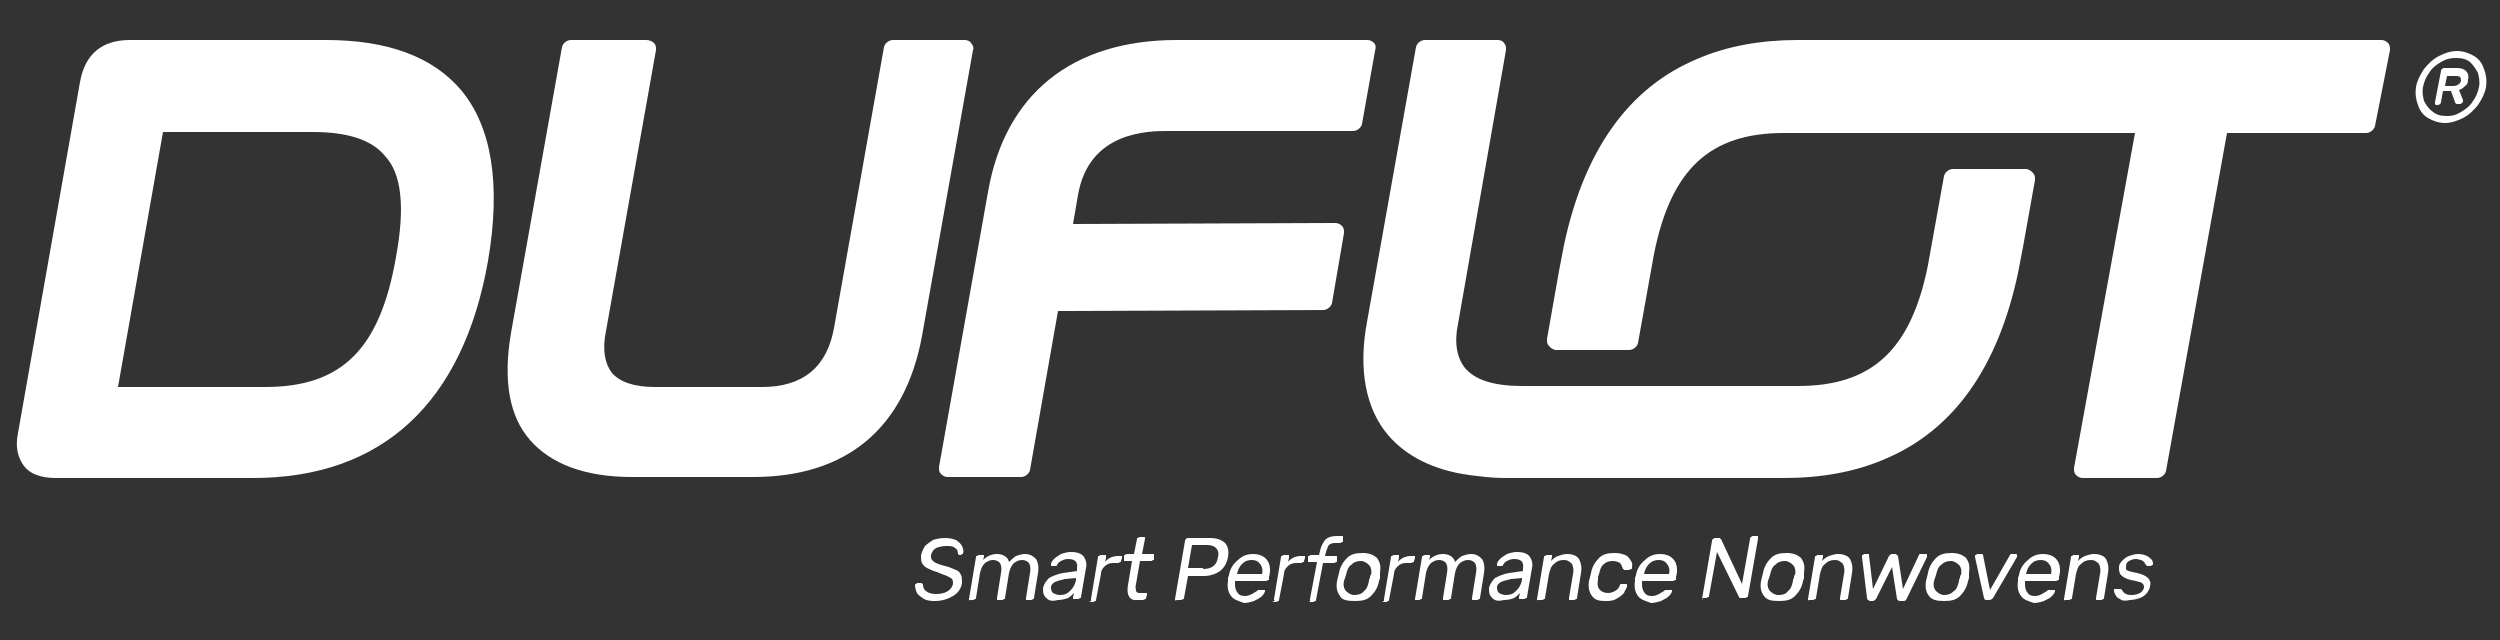 <svg xmlns="http://www.w3.org/2000/svg" xmlns:xlink="http://www.w3.org/1999/xlink" id="Calque_1" x="0px" y="0px" viewBox="0 0 250 64" style="enable-background:new 0 0 250 64;" xml:space="preserve"><rect x="0" y="0" width="250" height="64" fill="#333333" stroke="none"/><style type="text/css">	.st0{fill:#FFFFFF;}</style><g>	<g>		<path class="st0" d="M92.4,59.9c-0.3-0.2-0.6-0.4-0.7-0.6c-0.1-0.2-0.2-0.5-0.2-0.8c0,0,0-0.1,0.1-0.1c0,0,0.1-0.1,0.1-0.1h0.4   c0.1,0,0.2,0.1,0.2,0.2c0,0.2,0.1,0.5,0.3,0.6c0.2,0.2,0.6,0.3,1,0.3c0.5,0,0.9-0.1,1.2-0.3c0.3-0.2,0.4-0.4,0.5-0.7   c0-0.2,0-0.4-0.1-0.5c-0.1-0.1-0.3-0.2-0.5-0.3c-0.2-0.1-0.6-0.2-1-0.4c-0.4-0.1-0.8-0.3-1-0.4s-0.4-0.3-0.5-0.5   c-0.1-0.2-0.1-0.5-0.1-0.8c0.1-0.3,0.2-0.6,0.4-0.9c0.2-0.2,0.5-0.4,0.8-0.6c0.3-0.1,0.7-0.2,1.2-0.2c0.5,0,0.8,0.1,1.1,0.2   c0.3,0.2,0.5,0.4,0.6,0.6c0.1,0.2,0.2,0.5,0.1,0.7c0,0.1,0,0.1-0.1,0.1c0,0-0.1,0.1-0.1,0.1H96c0,0-0.1,0-0.1,0   c0,0-0.1-0.1-0.1-0.1c0-0.3-0.1-0.5-0.3-0.6c-0.2-0.2-0.5-0.2-0.9-0.2c-0.4,0-0.7,0.1-1,0.2c-0.3,0.2-0.4,0.4-0.5,0.7   c0,0.2,0,0.4,0.1,0.5c0.1,0.1,0.2,0.2,0.4,0.3c0.2,0.1,0.5,0.2,0.9,0.3c0.5,0.1,0.8,0.3,1.1,0.4c0.3,0.1,0.4,0.3,0.5,0.5   c0.1,0.2,0.1,0.5,0.1,0.8c-0.1,0.6-0.4,1-0.9,1.3c-0.5,0.3-1.1,0.5-1.8,0.5C93.2,60.1,92.8,60.1,92.4,59.9z"></path>		<path class="st0" d="M96.9,60c0,0,0-0.1,0-0.1l0.7-4.2c0-0.1,0-0.1,0.1-0.1c0,0,0.1-0.1,0.2-0.1h0.4c0.1,0,0.1,0,0.1,0.1   c0,0,0,0.1,0,0.1L98.3,56c0.4-0.4,0.9-0.6,1.4-0.6c0.6,0,1.1,0.3,1.2,0.8c0.2-0.2,0.4-0.4,0.7-0.6c0.3-0.1,0.6-0.2,0.9-0.2   c0.5,0,0.8,0.2,1.1,0.5c0.2,0.3,0.3,0.8,0.2,1.4l-0.4,2.5c0,0.1,0,0.1-0.1,0.1c0,0-0.1,0.1-0.2,0.1h-0.4c-0.1,0-0.1,0-0.1-0.1   c0,0,0-0.1,0-0.1l0.4-2.5c0.1-0.5,0-0.8-0.1-1c-0.2-0.2-0.4-0.3-0.7-0.3c-0.3,0-0.5,0.1-0.8,0.3c-0.2,0.2-0.4,0.5-0.5,1l-0.4,2.5   c0,0.1,0,0.1-0.1,0.1c0,0-0.1,0.1-0.2,0.1h-0.4c-0.1,0-0.1,0-0.1-0.1c0,0,0-0.1,0-0.1l0.4-2.5c0.1-0.5,0-0.8-0.1-1   c-0.2-0.2-0.4-0.3-0.7-0.3c-0.3,0-0.5,0.1-0.8,0.3c-0.2,0.2-0.4,0.5-0.5,1l-0.4,2.5c0,0.1,0,0.1-0.1,0.1c0,0-0.1,0.1-0.2,0.1H97   C97,60.1,96.9,60,96.9,60z"></path>		<path class="st0" d="M104.9,60c-0.2-0.1-0.4-0.3-0.5-0.5c-0.1-0.2-0.1-0.4-0.1-0.7c0.1-0.4,0.3-0.7,0.6-1c0.4-0.2,0.8-0.4,1.4-0.5   l1.4-0.2l0-0.3c0.1-0.6-0.2-0.9-0.9-0.9c-0.3,0-0.5,0.1-0.7,0.2c-0.2,0.1-0.3,0.2-0.4,0.4c0,0.1-0.1,0.1-0.1,0.1c0,0-0.1,0-0.1,0   h-0.3c-0.1,0-0.1,0-0.1-0.1c0,0,0-0.1,0-0.1c0-0.1,0.1-0.3,0.3-0.5c0.2-0.2,0.4-0.3,0.7-0.5c0.3-0.1,0.6-0.2,1-0.2   c0.7,0,1.1,0.2,1.3,0.5c0.2,0.3,0.3,0.7,0.2,1.1l-0.5,2.9c0,0.1,0,0.1-0.1,0.1c0,0-0.1,0.1-0.2,0.1h-0.4c-0.1,0-0.1,0-0.1-0.1   c0,0,0-0.1,0-0.1l0.1-0.4c-0.2,0.2-0.4,0.4-0.6,0.5c-0.3,0.1-0.6,0.2-1,0.2C105.4,60.1,105.1,60.1,104.9,60z M107,59.1   c0.3-0.3,0.5-0.6,0.6-1.1l0-0.2l-1.1,0.1c-0.4,0.1-0.8,0.2-1,0.3c-0.2,0.1-0.4,0.3-0.4,0.5c0,0.2,0,0.4,0.2,0.6   c0.2,0.1,0.4,0.2,0.7,0.2C106.4,59.5,106.7,59.4,107,59.1z"></path>		<path class="st0" d="M109.1,60c0,0,0-0.1,0-0.1l0.7-4.2c0-0.1,0-0.1,0.1-0.1c0,0,0.1-0.1,0.2-0.1h0.4c0.1,0,0.1,0,0.1,0.1   c0,0,0,0.1,0,0.2l-0.1,0.4c0.3-0.4,0.8-0.6,1.3-0.6h0.3c0.1,0,0.1,0,0.1,0.1c0,0,0,0.1,0,0.1l-0.1,0.3c0,0.1,0,0.1-0.1,0.1   c0,0-0.1,0.1-0.2,0.1h-0.5c-0.3,0-0.6,0.1-0.8,0.3c-0.2,0.2-0.4,0.4-0.4,0.8l-0.5,2.6c0,0.1,0,0.1-0.1,0.1c0,0-0.1,0.1-0.2,0.1   h-0.4C109.2,60.1,109.1,60,109.1,60z"></path>		<path class="st0" d="M112.8,58.5l0.4-2.4h-0.7c-0.1,0-0.1,0-0.1-0.1c0,0,0-0.1,0-0.1l0-0.3c0-0.1,0-0.1,0.1-0.1   c0,0,0.1-0.1,0.2-0.1h0.7l0.3-1.5c0-0.1,0-0.1,0.1-0.1c0,0,0.1-0.1,0.2-0.1h0.4c0.1,0,0.1,0,0.1,0.1c0,0,0,0.1,0,0.1l-0.3,1.5h1.1   c0.1,0,0.1,0,0.1,0.1c0,0,0,0.1,0,0.1l0,0.3c0,0.1,0,0.1-0.1,0.1c0,0-0.1,0.1-0.2,0.1H114l-0.4,2.3c-0.1,0.3,0,0.5,0,0.7   c0.1,0.2,0.2,0.2,0.5,0.2h0.5c0.1,0,0.1,0,0.1,0.1s0,0.1,0,0.1l-0.1,0.3c0,0.1,0,0.1-0.1,0.1c0,0-0.1,0.1-0.2,0.1h-0.6   C113,60.1,112.6,59.5,112.8,58.5z"></path>		<path class="st0" d="M117.5,60c0,0,0-0.1,0-0.1l1-5.8c0-0.1,0-0.1,0.1-0.2s0.1-0.1,0.2-0.1h2.2c0.7,0,1.2,0.2,1.5,0.5   s0.4,0.8,0.3,1.4c-0.1,0.6-0.4,1.1-0.8,1.4c-0.4,0.3-1,0.5-1.6,0.5h-1.6l-0.4,2.2c0,0.1,0,0.1-0.1,0.1c0,0-0.1,0.1-0.2,0.1h-0.4   C117.5,60.1,117.5,60,117.5,60z M120.3,56.9c0.9,0,1.4-0.4,1.5-1.2c0.1-0.4,0-0.7-0.2-0.9c-0.2-0.2-0.5-0.3-0.9-0.3h-1.5l-0.4,2.3   H120.3z"></path>		<path class="st0" d="M123.1,59.6c-0.3-0.4-0.4-0.9-0.3-1.5l0-0.3l0.1-0.3c0.1-0.6,0.4-1.1,0.9-1.5c0.4-0.4,0.9-0.6,1.5-0.6   c0.6,0,1.1,0.2,1.4,0.6c0.3,0.4,0.4,1,0.2,1.7l0,0.2c0,0.1,0,0.1-0.1,0.1c0,0-0.1,0.1-0.2,0.1h-3.1l0,0.1c0,0.4,0,0.7,0.2,1   c0.2,0.3,0.4,0.4,0.8,0.4c0.3,0,0.5-0.1,0.7-0.2c0.2-0.1,0.3-0.2,0.5-0.3c0.1-0.1,0.1-0.1,0.1-0.1c0,0,0.1,0,0.2,0h0.4   c0.1,0,0.1,0,0.1,0c0,0,0,0.1,0,0.1c0,0.1-0.1,0.3-0.3,0.5c-0.2,0.2-0.4,0.3-0.8,0.5c-0.3,0.1-0.7,0.2-1,0.2   C123.9,60.1,123.4,60,123.1,59.6z M126.2,57.4L126.2,57.4c0.1-0.4,0-0.8-0.2-1c-0.2-0.3-0.5-0.4-0.8-0.4c-0.4,0-0.7,0.1-1,0.4   c-0.3,0.3-0.4,0.6-0.5,1l0,0H126.2z"></path>		<path class="st0" d="M127.4,60c0,0,0-0.1,0-0.1l0.7-4.2c0-0.1,0-0.1,0.1-0.1c0,0,0.1-0.1,0.2-0.1h0.4c0.1,0,0.1,0,0.1,0.1   c0,0,0,0.1,0,0.2l-0.1,0.4c0.3-0.4,0.8-0.6,1.3-0.6h0.3c0.1,0,0.1,0,0.1,0.1c0,0,0,0.1,0,0.1l-0.1,0.3c0,0.1,0,0.1-0.1,0.1   c0,0-0.1,0.1-0.2,0.1h-0.5c-0.3,0-0.6,0.1-0.8,0.3c-0.2,0.2-0.4,0.4-0.4,0.8l-0.5,2.6c0,0.1,0,0.1-0.1,0.1c0,0-0.1,0.1-0.2,0.1   h-0.4C127.5,60.1,127.5,60,127.4,60z"></path>		<path class="st0" d="M131,60c0,0,0-0.1,0-0.1l0.7-3.7h-0.8c-0.1,0-0.1,0-0.1-0.1c0,0,0-0.1,0-0.1l0-0.3c0-0.1,0-0.1,0.1-0.1   c0,0,0.1-0.1,0.2-0.1h0.8l0.1-0.4c0.1-0.5,0.3-0.8,0.5-1.1c0.3-0.3,0.7-0.4,1.2-0.4h0.5c0.1,0,0.1,0,0.1,0.1c0,0,0,0.1,0,0.1   l0,0.3c0,0.1,0,0.1-0.1,0.1c0,0-0.1,0.1-0.2,0.1h-0.5c-0.3,0-0.5,0.1-0.6,0.2c-0.1,0.1-0.2,0.4-0.3,0.7l-0.1,0.4h1.1   c0.1,0,0.1,0,0.1,0.1c0,0,0,0.1,0,0.1l0,0.3c0,0.1,0,0.1-0.1,0.1c0,0-0.1,0.1-0.2,0.1h-1.1l-0.7,3.7c0,0.1,0,0.1-0.1,0.1   c0,0-0.1,0.1-0.2,0.1h-0.4C131.1,60.1,131,60,131,60z"></path>		<path class="st0" d="M134,59.6c-0.3-0.4-0.4-0.8-0.3-1.5l0.1-0.4l0.1-0.4c0.1-0.6,0.4-1.1,0.8-1.5c0.4-0.4,0.9-0.5,1.6-0.5   c0.6,0,1.1,0.2,1.4,0.5c0.3,0.4,0.4,0.8,0.3,1.5c0,0.1,0,0.3,0,0.4c0,0.1,0,0.2-0.1,0.4c-0.1,0.6-0.4,1.1-0.8,1.5   c-0.4,0.4-0.9,0.5-1.6,0.5C134.7,60.1,134.2,60,134,59.6z M136.4,59.1c0.3-0.2,0.4-0.6,0.5-1c0-0.1,0-0.2,0.1-0.3   c0-0.2,0-0.3,0.1-0.3c0.1-0.4,0-0.8-0.2-1c-0.2-0.2-0.5-0.4-0.8-0.4c-0.4,0-0.7,0.1-1,0.4c-0.3,0.2-0.4,0.6-0.5,1l-0.1,0.3   l-0.1,0.3c-0.1,0.4,0,0.8,0.2,1c0.2,0.2,0.5,0.4,0.8,0.4C135.8,59.5,136.2,59.4,136.4,59.1z"></path>		<path class="st0" d="M138.4,60c0,0,0-0.1,0-0.1l0.7-4.2c0-0.1,0-0.1,0.1-0.1c0,0,0.1-0.1,0.2-0.1h0.4c0.1,0,0.1,0,0.1,0.1   c0,0,0,0.1,0,0.2l-0.1,0.4c0.3-0.4,0.8-0.6,1.3-0.6h0.3c0.1,0,0.1,0,0.1,0.1c0,0,0,0.1,0,0.1l-0.1,0.3c0,0.1,0,0.1-0.1,0.1   c0,0-0.1,0.1-0.2,0.1h-0.5c-0.3,0-0.6,0.1-0.8,0.3c-0.2,0.2-0.4,0.4-0.4,0.8l-0.5,2.6c0,0.1,0,0.1-0.1,0.1c0,0-0.1,0.1-0.2,0.1   h-0.4C138.5,60.1,138.4,60,138.4,60z"></path>		<path class="st0" d="M141.5,60c0,0,0-0.1,0-0.1l0.7-4.2c0-0.1,0-0.1,0.1-0.1c0,0,0.1-0.1,0.2-0.1h0.4c0.1,0,0.1,0,0.1,0.1   c0,0,0,0.1,0,0.1l-0.1,0.3c0.4-0.4,0.9-0.6,1.4-0.6c0.6,0,1.1,0.3,1.2,0.8c0.2-0.2,0.4-0.4,0.7-0.6c0.3-0.1,0.6-0.2,0.9-0.2   c0.5,0,0.8,0.2,1.1,0.5c0.2,0.3,0.3,0.8,0.2,1.4l-0.4,2.5c0,0.1,0,0.1-0.1,0.1c0,0-0.1,0.1-0.2,0.1h-0.4c-0.1,0-0.1,0-0.1-0.1   c0,0,0-0.1,0-0.1l0.4-2.5c0.1-0.5,0-0.8-0.1-1c-0.2-0.2-0.4-0.3-0.7-0.3c-0.3,0-0.5,0.1-0.8,0.3c-0.2,0.2-0.4,0.5-0.5,1l-0.4,2.5   c0,0.1,0,0.1-0.1,0.1c0,0-0.1,0.1-0.2,0.1h-0.4c-0.1,0-0.1,0-0.1-0.1c0,0,0-0.1,0-0.1l0.4-2.5c0.1-0.5,0-0.8-0.1-1   c-0.2-0.2-0.4-0.3-0.7-0.3c-0.3,0-0.5,0.1-0.8,0.3c-0.2,0.2-0.4,0.5-0.5,1l-0.4,2.5c0,0.1,0,0.1-0.1,0.1c0,0-0.1,0.1-0.2,0.1h-0.4   C141.6,60.1,141.5,60,141.5,60z"></path>		<path class="st0" d="M149.5,60c-0.2-0.1-0.4-0.3-0.5-0.5c-0.1-0.2-0.1-0.4-0.1-0.7c0.1-0.4,0.3-0.7,0.6-1c0.4-0.2,0.8-0.4,1.4-0.5   l1.4-0.2l0-0.3c0.1-0.6-0.2-0.9-0.9-0.9c-0.3,0-0.5,0.1-0.7,0.2c-0.2,0.1-0.3,0.2-0.4,0.4c0,0.1-0.1,0.1-0.1,0.1c0,0-0.1,0-0.1,0   h-0.3c-0.1,0-0.1,0-0.1-0.1c0,0,0-0.1,0-0.1c0-0.1,0.1-0.3,0.3-0.5c0.2-0.2,0.4-0.3,0.7-0.5c0.3-0.1,0.6-0.2,1-0.2   c0.7,0,1.1,0.2,1.3,0.5c0.2,0.3,0.3,0.7,0.2,1.1l-0.5,2.9c0,0.1,0,0.1-0.1,0.1c0,0-0.1,0.1-0.2,0.1H152c-0.1,0-0.1,0-0.1-0.1   c0,0,0-0.1,0-0.1l0.1-0.4c-0.2,0.2-0.4,0.4-0.6,0.5s-0.6,0.2-1,0.2C150,60.1,149.7,60.1,149.5,60z M151.6,59.1   c0.3-0.3,0.5-0.6,0.6-1.1l0-0.2l-1.1,0.1c-0.4,0.1-0.8,0.2-1,0.3c-0.2,0.1-0.4,0.3-0.4,0.5c0,0.2,0,0.4,0.2,0.6   c0.2,0.1,0.4,0.2,0.7,0.2C151,59.5,151.3,59.4,151.6,59.1z"></path>		<path class="st0" d="M153.7,60c0,0,0-0.1,0-0.1l0.7-4.2c0-0.1,0-0.1,0.1-0.1c0,0,0.1-0.1,0.2-0.1h0.4c0.1,0,0.1,0,0.1,0.1   c0,0,0,0.1,0,0.1l-0.1,0.4c0.2-0.2,0.4-0.4,0.7-0.5c0.3-0.1,0.6-0.2,0.9-0.2c0.6,0,1,0.2,1.2,0.5c0.2,0.4,0.3,0.8,0.2,1.4   l-0.4,2.5c0,0.1,0,0.1-0.1,0.1c0,0-0.1,0.1-0.2,0.1h-0.4c-0.1,0-0.1,0-0.1-0.1c0,0,0-0.1,0-0.1l0.4-2.4c0.1-0.4,0-0.8-0.1-1   c-0.2-0.2-0.4-0.4-0.8-0.4c-0.4,0-0.7,0.1-1,0.4c-0.3,0.2-0.4,0.6-0.5,1l-0.4,2.4c0,0.1,0,0.1-0.1,0.1c0,0-0.1,0.1-0.2,0.1h-0.4   C153.8,60.1,153.8,60,153.7,60z"></path>		<path class="st0" d="M159.2,59.6c-0.3-0.4-0.4-0.9-0.3-1.5l0.1-0.4l0.1-0.4c0.1-0.6,0.4-1.1,0.8-1.5c0.4-0.4,0.9-0.5,1.6-0.5   c0.4,0,0.8,0.1,1,0.2c0.3,0.1,0.4,0.3,0.6,0.6s0.1,0.4,0.1,0.7c0,0.1,0,0.1-0.1,0.1c-0.1,0-0.1,0.1-0.2,0.1h-0.4   c-0.1,0-0.1,0-0.1,0c0,0,0-0.1-0.1-0.1c-0.1-0.3-0.2-0.5-0.3-0.6c-0.2-0.1-0.4-0.2-0.7-0.2c-0.4,0-0.7,0.1-0.9,0.3   c-0.3,0.2-0.4,0.6-0.5,1l-0.1,0.3l0,0.3c-0.1,0.5,0,0.8,0.2,1c0.2,0.2,0.5,0.3,0.8,0.3c0.3,0,0.5-0.1,0.7-0.2   c0.2-0.1,0.4-0.3,0.5-0.6c0-0.1,0.1-0.1,0.1-0.1c0,0,0.1,0,0.1,0h0.4c0.1,0,0.1,0,0.1,0.1c0,0,0,0.1,0,0.1c0,0.2-0.2,0.4-0.3,0.7   c-0.2,0.2-0.4,0.4-0.8,0.6c-0.3,0.2-0.7,0.2-1.1,0.2C159.9,60.1,159.5,60,159.2,59.6z"></path>		<path class="st0" d="M163.8,59.6c-0.3-0.4-0.4-0.9-0.3-1.5l0-0.3l0.1-0.3c0.1-0.6,0.4-1.1,0.9-1.5c0.4-0.4,0.9-0.6,1.5-0.6   c0.6,0,1.1,0.2,1.4,0.6s0.4,1,0.2,1.7l0,0.2c0,0.1,0,0.1-0.1,0.1c0,0-0.1,0.1-0.2,0.1h-3.1l0,0.1c0,0.4,0,0.7,0.2,1   c0.2,0.3,0.4,0.4,0.8,0.4c0.3,0,0.5-0.1,0.7-0.2c0.2-0.1,0.3-0.2,0.5-0.3c0.1-0.1,0.1-0.1,0.1-0.1c0,0,0.1,0,0.2,0h0.4   c0.1,0,0.1,0,0.1,0c0,0,0,0.1,0,0.1c0,0.1-0.1,0.3-0.3,0.5c-0.2,0.2-0.4,0.3-0.8,0.5c-0.3,0.1-0.7,0.2-1,0.2   C164.6,60.1,164.1,60,163.8,59.6z M166.9,57.4L166.9,57.4c0.1-0.4,0-0.8-0.2-1c-0.2-0.3-0.5-0.4-0.8-0.4c-0.4,0-0.7,0.1-1,0.4   c-0.3,0.3-0.4,0.6-0.5,1l0,0H166.9z"></path>		<path class="st0" d="M170.2,60c0,0,0-0.1,0-0.1l1-5.8c0-0.1,0-0.1,0.1-0.2c0,0,0.1-0.1,0.2-0.1h0.4c0.1,0,0.1,0,0.1,0   c0,0,0,0.1,0.1,0.1l2.1,4.5l0.8-4.5c0-0.1,0-0.1,0.1-0.2c0,0,0.1-0.1,0.2-0.1h0.4c0.1,0,0.1,0,0.1,0.1c0,0,0,0.1,0,0.2l-1,5.7   c0,0.1,0,0.1-0.1,0.1c0,0-0.1,0.1-0.2,0.1h-0.4c-0.1,0-0.2,0-0.2-0.1l-2.2-4.5l-0.8,4.4c0,0.1,0,0.1-0.1,0.1c0,0-0.1,0.1-0.2,0.1   h-0.4C170.3,60.1,170.2,60,170.2,60z"></path>		<path class="st0" d="M176.4,59.6c-0.3-0.4-0.4-0.8-0.3-1.5l0.1-0.4l0.1-0.4c0.1-0.6,0.4-1.1,0.8-1.5c0.4-0.4,0.9-0.5,1.6-0.5   c0.6,0,1.1,0.2,1.4,0.5c0.3,0.4,0.4,0.8,0.3,1.5c0,0.1,0,0.3,0,0.4c0,0.1,0,0.2-0.1,0.4c-0.1,0.6-0.4,1.1-0.8,1.5   c-0.4,0.4-0.9,0.5-1.6,0.5C177.1,60.1,176.7,60,176.4,59.6z M178.8,59.1c0.3-0.2,0.4-0.6,0.5-1c0-0.1,0-0.2,0.1-0.3   c0-0.2,0-0.3,0.1-0.3c0.1-0.4,0-0.8-0.2-1c-0.2-0.2-0.5-0.4-0.8-0.4c-0.4,0-0.7,0.1-1,0.4c-0.3,0.2-0.4,0.6-0.5,1l-0.1,0.3   l-0.1,0.3c-0.1,0.4,0,0.8,0.2,1c0.2,0.2,0.5,0.4,0.8,0.4C178.3,59.5,178.6,59.4,178.8,59.1z"></path>		<path class="st0" d="M180.8,60c0,0,0-0.1,0-0.1l0.7-4.2c0-0.1,0-0.1,0.1-0.1c0,0,0.1-0.1,0.2-0.1h0.4c0.1,0,0.1,0,0.1,0.1   c0,0,0,0.1,0,0.1l-0.1,0.4c0.2-0.2,0.4-0.4,0.7-0.5c0.3-0.1,0.6-0.2,0.9-0.2c0.6,0,1,0.2,1.2,0.5c0.2,0.4,0.3,0.8,0.2,1.4   l-0.4,2.5c0,0.1,0,0.1-0.1,0.1c0,0-0.1,0.1-0.2,0.1h-0.4c-0.1,0-0.1,0-0.1-0.1c0,0,0-0.1,0-0.1l0.4-2.4c0.1-0.4,0-0.8-0.1-1   c-0.2-0.2-0.4-0.4-0.8-0.4c-0.4,0-0.7,0.1-1,0.4c-0.3,0.2-0.4,0.6-0.5,1l-0.4,2.4c0,0.1,0,0.1-0.1,0.1c0,0-0.1,0.1-0.2,0.1h-0.4   C180.9,60.1,180.8,60,180.8,60z"></path>		<path class="st0" d="M186.8,60c0,0-0.1-0.1-0.1-0.2l-0.5-4.1l0-0.1c0-0.1,0-0.1,0.1-0.1c0,0,0.1-0.1,0.1-0.1h0.4   c0.1,0,0.1,0,0.1,0c0,0,0,0.1,0,0.1l0.4,3.4l1.6-3.3c0,0,0.1-0.1,0.1-0.1c0,0,0.1-0.1,0.2-0.1h0.3c0.1,0,0.1,0,0.2,0.1   c0,0,0.1,0.1,0.1,0.1l0.5,3.3l1.6-3.4c0,0,0-0.1,0.1-0.1c0,0,0.1,0,0.2,0h0.4c0.1,0,0.1,0,0.1,0.1c0,0,0,0.1,0,0.1l0,0.1l-2,4.1   c0,0.1-0.1,0.1-0.1,0.2c0,0-0.1,0.1-0.2,0.1H190c-0.2,0-0.2-0.1-0.3-0.2l-0.5-3.2l-1.6,3.2c-0.1,0.1-0.2,0.2-0.3,0.2H187   C186.9,60.1,186.9,60,186.8,60z"></path>		<path class="st0" d="M192.9,59.6c-0.3-0.4-0.4-0.8-0.3-1.5l0.1-0.4l0.1-0.4c0.1-0.6,0.4-1.1,0.8-1.5c0.4-0.4,0.9-0.5,1.6-0.5   c0.6,0,1.1,0.2,1.4,0.5c0.3,0.4,0.4,0.8,0.3,1.5c0,0.1,0,0.3,0,0.4c0,0.1,0,0.2-0.1,0.4c-0.1,0.6-0.4,1.1-0.8,1.5   c-0.4,0.4-0.9,0.5-1.6,0.5C193.7,60.1,193.2,60,192.9,59.6z M195.4,59.1c0.3-0.2,0.4-0.6,0.5-1c0-0.1,0-0.2,0.1-0.3   c0-0.2,0-0.3,0.1-0.3c0.1-0.4,0-0.8-0.2-1c-0.2-0.2-0.5-0.4-0.8-0.4c-0.4,0-0.7,0.1-1,0.4c-0.3,0.2-0.4,0.6-0.5,1l-0.1,0.3   l-0.1,0.3c-0.1,0.4,0,0.8,0.2,1c0.2,0.2,0.5,0.4,0.8,0.4C194.8,59.5,195.1,59.4,195.4,59.1z"></path>		<path class="st0" d="M198.4,59.8l-0.9-4.1c0,0,0,0,0-0.1c0-0.1,0-0.1,0.1-0.1c0,0,0.1-0.1,0.1-0.1h0.4c0.1,0,0.2,0,0.2,0.1   l0.7,3.5l2-3.5c0,0,0-0.1,0.1-0.1c0,0,0.1,0,0.1,0h0.4c0,0,0.1,0,0.1,0.1c0,0,0,0.1,0,0.1l0,0.1l-2.4,4.1   c-0.1,0.1-0.2,0.2-0.4,0.2h-0.4C198.6,60.1,198.5,60,198.4,59.8z"></path>		<path class="st0" d="M202.1,59.6c-0.3-0.4-0.4-0.9-0.3-1.5l0-0.3l0.1-0.3c0.1-0.6,0.4-1.1,0.9-1.5c0.4-0.4,0.9-0.6,1.5-0.6   c0.6,0,1.1,0.2,1.4,0.6c0.3,0.4,0.4,1,0.2,1.7l0,0.2c0,0.1,0,0.1-0.1,0.1c0,0-0.1,0.1-0.2,0.1h-3.1l0,0.1c0,0.4,0,0.7,0.2,1   c0.2,0.3,0.4,0.4,0.8,0.4c0.3,0,0.5-0.1,0.7-0.2c0.2-0.1,0.3-0.2,0.5-0.3c0.1-0.1,0.1-0.1,0.1-0.1c0,0,0.1,0,0.2,0h0.4   c0.1,0,0.1,0,0.1,0c0,0,0,0.1,0,0.1c0,0.1-0.1,0.3-0.3,0.5c-0.2,0.2-0.4,0.3-0.8,0.5c-0.3,0.1-0.7,0.2-1,0.2   C202.8,60.1,202.4,60,202.1,59.6z M205.1,57.4L205.1,57.4c0.1-0.4,0-0.8-0.2-1c-0.2-0.3-0.5-0.4-0.8-0.4c-0.4,0-0.7,0.1-1,0.4   c-0.3,0.3-0.4,0.6-0.5,1l0,0H205.1z"></path>		<path class="st0" d="M206.4,60c0,0,0-0.1,0-0.1l0.7-4.2c0-0.1,0-0.1,0.1-0.1c0,0,0.1-0.1,0.2-0.1h0.4c0.1,0,0.1,0,0.1,0.1   c0,0,0,0.1,0,0.1l-0.1,0.4c0.2-0.2,0.4-0.4,0.7-0.5c0.3-0.1,0.6-0.2,0.9-0.2c0.6,0,1,0.2,1.2,0.5c0.2,0.4,0.3,0.8,0.2,1.4   l-0.4,2.5c0,0.1,0,0.1-0.1,0.1c0,0-0.1,0.1-0.2,0.1h-0.4c-0.1,0-0.1,0-0.1-0.1c0,0,0-0.1,0-0.1l0.4-2.4c0.1-0.4,0-0.8-0.1-1   c-0.2-0.2-0.4-0.4-0.8-0.4c-0.4,0-0.7,0.1-1,0.4c-0.3,0.2-0.4,0.6-0.5,1l-0.4,2.4c0,0.1,0,0.1-0.1,0.1c0,0-0.1,0.1-0.2,0.1h-0.4   C206.5,60.1,206.4,60,206.4,60z"></path>		<path class="st0" d="M212,59.9c-0.3-0.1-0.4-0.3-0.5-0.5c-0.1-0.2-0.1-0.3-0.1-0.4c0-0.1,0-0.1,0.1-0.1c0,0,0.1,0,0.1,0h0.4   c0,0,0.1,0,0.1,0c0,0,0,0,0.1,0.1c0.1,0.2,0.2,0.3,0.4,0.4c0.2,0.1,0.4,0.1,0.6,0.1c0.3,0,0.6-0.1,0.8-0.2   c0.2-0.1,0.3-0.3,0.4-0.5c0-0.1,0-0.3-0.1-0.4c-0.1-0.1-0.2-0.2-0.4-0.2c-0.2-0.1-0.4-0.1-0.8-0.2c-0.5-0.1-0.8-0.3-1-0.5   c-0.2-0.2-0.2-0.5-0.2-0.8c0-0.2,0.1-0.4,0.3-0.6c0.2-0.2,0.4-0.4,0.7-0.5c0.3-0.1,0.6-0.2,0.9-0.2c0.4,0,0.7,0.1,0.9,0.2   c0.2,0.1,0.4,0.3,0.5,0.4c0.1,0.2,0.1,0.3,0.1,0.4c0,0.1,0,0.1-0.1,0.1c0,0-0.1,0.1-0.1,0.1h-0.3c-0.1,0-0.1,0-0.2-0.1   c-0.1-0.1-0.1-0.2-0.2-0.3c-0.1-0.1-0.1-0.1-0.3-0.2c-0.1,0-0.3-0.1-0.5-0.1c-0.3,0-0.5,0.1-0.7,0.2c-0.2,0.1-0.3,0.3-0.3,0.5   c0,0.1,0,0.2,0,0.3c0,0.1,0.2,0.2,0.3,0.2c0.2,0.1,0.4,0.1,0.8,0.2c0.5,0.1,0.9,0.3,1.1,0.5c0.2,0.2,0.3,0.5,0.2,0.8   c0,0.3-0.2,0.5-0.3,0.7c-0.2,0.2-0.4,0.4-0.7,0.5c-0.3,0.1-0.7,0.2-1,0.2C212.6,60.1,212.2,60.1,212,59.9z"></path>	</g>	<g>		<path class="st0" d="M242.8,11.8c-0.5-0.3-0.8-0.7-1-1.3c-0.2-0.5-0.3-1.1-0.2-1.8c0.1-0.6,0.4-1.2,0.8-1.8c0.4-0.5,0.9-1,1.5-1.3   c0.6-0.3,1.2-0.5,1.8-0.5c0.6,0,1.2,0.2,1.7,0.5c0.5,0.3,0.8,0.7,1,1.3c0.2,0.5,0.3,1.1,0.2,1.8c-0.1,0.6-0.4,1.2-0.8,1.8   c-0.4,0.5-0.9,1-1.5,1.3c-0.6,0.3-1.2,0.5-1.8,0.5S243.3,12.1,242.8,11.8z M246.1,11.2c0.5-0.3,0.9-0.6,1.2-1.1   c0.3-0.4,0.5-0.9,0.6-1.4c0.1-0.5,0-1-0.1-1.4c-0.2-0.4-0.5-0.8-0.8-1.1c-0.4-0.3-0.8-0.4-1.4-0.4s-1,0.1-1.5,0.4   c-0.5,0.3-0.9,0.6-1.2,1.1c-0.3,0.4-0.5,0.9-0.6,1.4c-0.1,0.5,0,1,0.1,1.4c0.2,0.4,0.5,0.8,0.9,1.1c0.4,0.3,0.8,0.4,1.4,0.4   S245.6,11.5,246.1,11.2z M243.5,10.4c0,0,0-0.1,0-0.2l0.6-3.1c0-0.1,0-0.1,0.1-0.2c0,0,0.1-0.1,0.2-0.1h1.3c0.4,0,0.7,0.1,0.9,0.3   c0.2,0.2,0.3,0.5,0.2,0.9c0,0.3-0.1,0.5-0.3,0.6c-0.2,0.2-0.3,0.3-0.6,0.4l0.4,1c0,0,0,0.1,0,0.1c0,0.1,0,0.1-0.1,0.2   c0,0-0.1,0.1-0.2,0.1h-0.3c-0.1,0-0.2-0.1-0.2-0.2l-0.4-1.1h-0.8l-0.2,1.1c0,0.1,0,0.1-0.1,0.2c0,0-0.1,0.1-0.2,0.1h-0.3   C243.6,10.5,243.6,10.5,243.5,10.4z M245.3,8.6c0.4,0,0.7-0.2,0.8-0.5c0-0.1,0-0.3-0.1-0.4c-0.1-0.1-0.2-0.1-0.5-0.1h-0.8l-0.2,1   H245.3z"></path>	</g>	<g>		<path class="st0" d="M32.6,4H13c-2.8,0-4.5,1.4-5,4.2L1.8,43.3c-0.3,1.4,0,2.5,0.6,3.3c0.6,0.8,1.7,1.2,3.2,1.2h19.7   c12.9,0,21-7.5,23.5-21.7c1.3-7.6,0.4-13.4-2.7-17.1C43.3,5.7,38.8,4,32.6,4z M39.6,25.7c-1.6,9.2-5.4,13-13.1,13l-14.7,0   l4.5-25.5h15c3.5,0,5.9,0.8,7.2,2.4C40.2,17.4,40.5,20.8,39.6,25.7z"></path>		<path class="st0" d="M97.1,4.3L97.1,4.3C97,4.1,96.7,4,96.5,4h-7.2c-0.4,0-0.8,0.3-0.9,0.7l-5,28.1c-0.7,3.9-3.1,5.9-7.2,5.9H65.5   c-2.1,0-3.5-0.5-4.3-1.4c-0.7-0.9-1-2.3-0.6-4.2l5-28.1c0-0.3,0-0.5-0.2-0.7C65.2,4.1,64.9,4,64.6,4h-7.5c-0.4,0-0.8,0.3-0.9,0.7   l-5.1,28.6c-0.8,4.7-0.2,8.3,1.9,10.7c2.1,2.4,5.5,3.7,10.2,3.7h12.1c9.4,0,15.2-4.9,16.9-14.1L97.3,5C97.4,4.8,97.3,4.5,97.1,4.3   z"></path>		<path class="st0" d="M137.4,4.3C137.2,4.1,137,4,136.7,4h-19c-10.5,0-17.2,5.4-18.9,15.2l-4.9,27.5c0,0.3,0,0.5,0.2,0.7   c0.2,0.2,0.4,0.3,0.7,0.3h7.3c0.4,0,0.8-0.3,0.9-0.7l2.8-15.9l26.5-0.1c0.4,0,0.8-0.3,0.9-0.7l1.2-7c0-0.3,0-0.5-0.2-0.7   c-0.2-0.2-0.4-0.3-0.7-0.3l-26.2,0.1l0.5-2.9c1.1-6.4,7.1-6.4,9-6.4h18.5c0.4,0,0.8-0.3,0.9-0.7l1.3-7.3   C137.6,4.8,137.6,4.5,137.4,4.3z"></path>		<path class="st0" d="M238.8,4.3L238.8,4.3c-0.2-0.2-0.4-0.3-0.7-0.3h-58.3c-3.7,0-7.1,0.6-10.1,1.9c-6.9,2.9-11.3,9.2-13.3,18.6   l-0.5,2.6l-1.2,6.8c0,0.3,0,0.5,0.2,0.7c0,0,0.1,0.1,0.2,0.2c0.2,0.1,0.3,0.2,0.5,0.2h7.3c0.4,0,0.8-0.3,0.9-0.7l1.6-8.9   c1.7-8.5,5.6-12.1,13-12.1h35.1l-6.1,33.5c0,0.3,0,0.5,0.2,0.7c0.2,0.2,0.4,0.3,0.7,0.3h7.4c0.4,0,0.8-0.3,0.9-0.7l6.1-33.8h13.9   c0.4,0,0.8-0.3,0.9-0.7L239,5C239,4.8,239,4.5,238.8,4.3z"></path>		<path class="st0" d="M203.1,17.1c-0.2-0.1-0.3-0.2-0.5-0.2h-7.3c-0.4,0-0.8,0.3-0.9,0.7l-1.6,8.9c-1.7,8.5-5.6,12.1-13,12.1h-25.9   h-1.7c-2.8,0-4.7-0.6-5.7-1.8c-0.8-1-1.1-2.5-0.7-4.4L150.6,5c0-0.3,0-0.5-0.2-0.7C150.3,4.1,150,4,149.8,4h-7.3   c-0.4,0-0.8,0.3-0.9,0.7l-4.9,27.5c-0.9,4.8-0.1,8.7,2.1,11.3c1.8,2.1,4.5,3.5,8.1,4c0,0,0.7,0.1,1.7,0.2c1,0.1,1.9,0.1,1.9,0.1   h26h1.9c3.7,0,7.1-0.6,10.1-1.9c6.9-2.9,11.3-9.2,13.3-18.6l0.5-2.6l1.2-6.7c0-0.3,0-0.5-0.2-0.7   C203.2,17.2,203.2,17.2,203.1,17.1z"></path>	</g></g></svg>